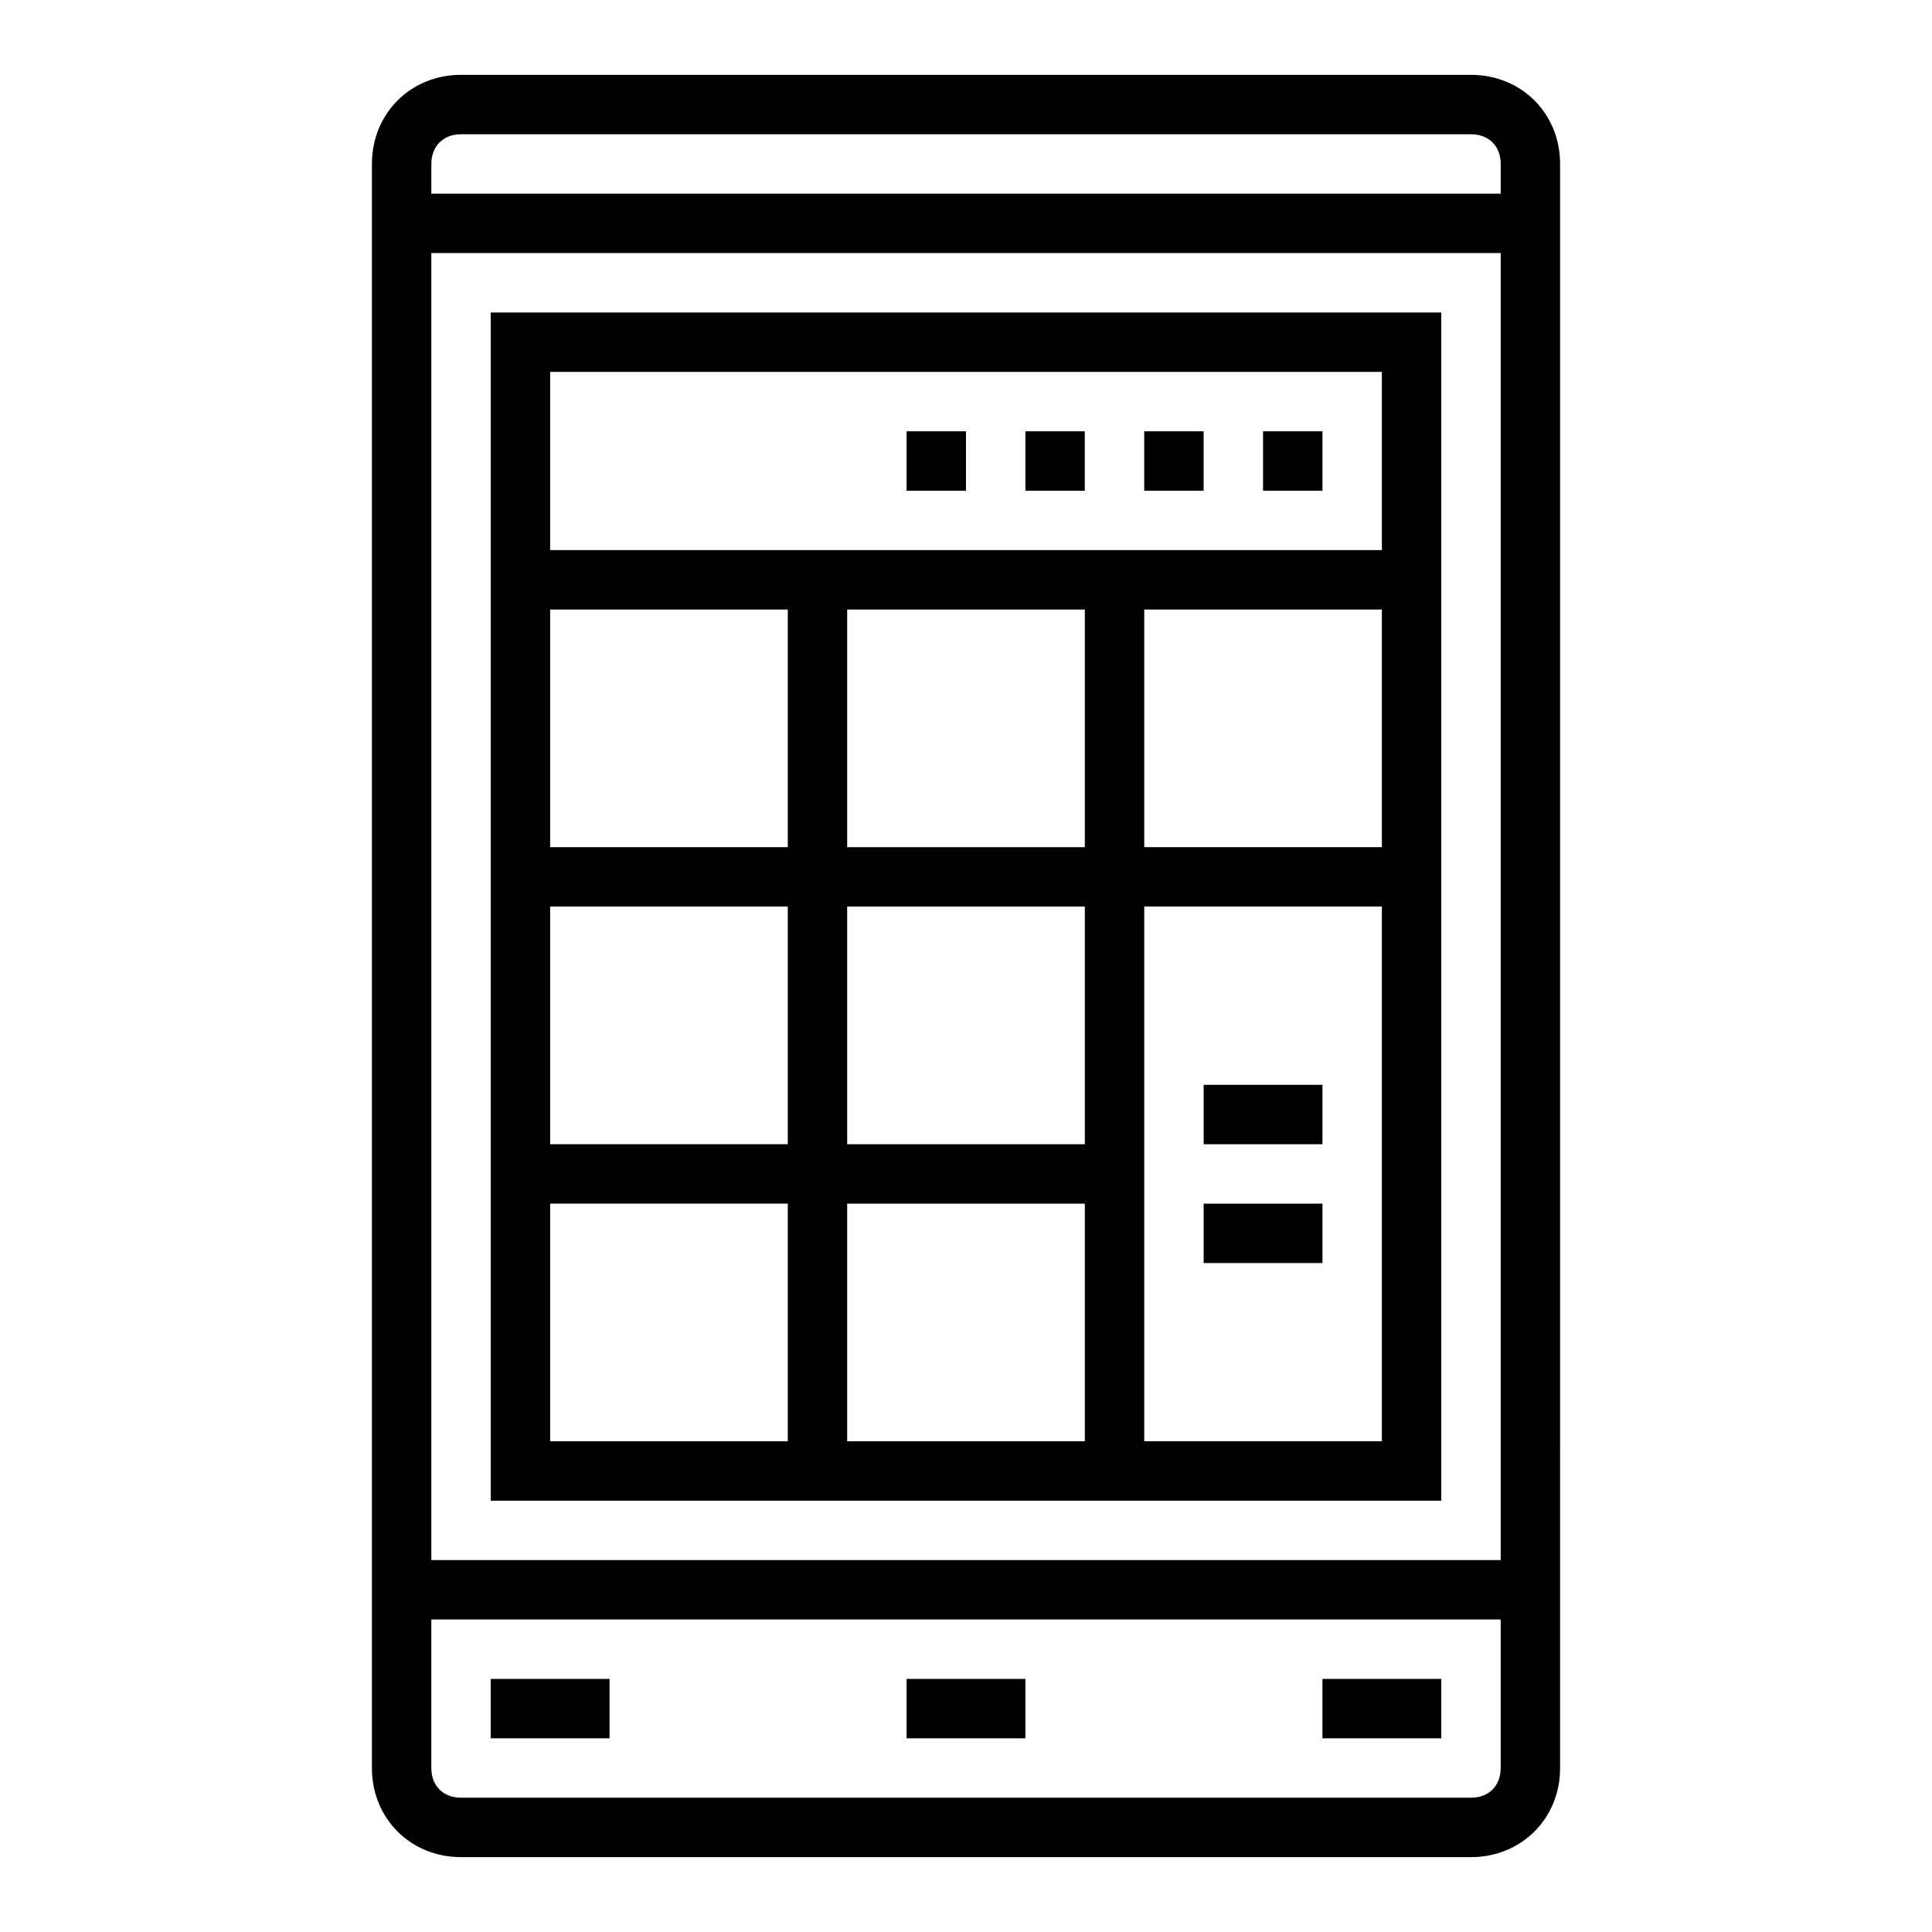 <?xml version="1.0" encoding="UTF-8"?>
<!-- The Best Svg Icon site in the world: iconSvg.co, Visit us! https://iconsvg.co -->
<svg fill="#000000" width="800px" height="800px" version="1.1" viewBox="144 144 512 512" xmlns="http://www.w3.org/2000/svg">
 <g>
  <path d="m242.56 187.45v425.09c0 13.383 10.234 23.617 23.617 23.617h267.65c13.383 0 23.617-10.234 23.617-23.617l-0.004-425.09c0-13.383-10.234-23.617-23.617-23.617h-267.64c-13.383 0-23.617 10.234-23.617 23.617zm299.14 425.09c0 4.723-3.148 7.871-7.871 7.871h-267.65c-4.723 0-7.871-3.148-7.871-7.871v-39.359h283.39zm0-55.105h-283.39v-346.37h283.39zm0-369.98v7.871h-283.39v-7.871c0-4.723 3.148-7.871 7.871-7.871h267.65c4.727 0 7.875 3.148 7.875 7.871z"/>
  <path d="m525.95 541.7v-314.88h-251.9v314.88zm-94.461-15.746h-62.977v-62.977h62.977zm-62.977-141.7h62.977v62.977h-62.977zm0-78.719h62.977v62.977h-62.977zm141.7 220.41h-62.977v-141.7h62.977zm0-157.44h-62.977v-62.977h62.977zm-220.42-125.95h220.42v47.23h-220.42zm0 62.977h62.977v62.977h-62.977zm0 78.719h62.977v62.977h-62.977zm62.977 78.723v62.977h-62.977v-62.977z"/>
  <path d="m274.05 588.93h31.488v15.742h-31.488z"/>
  <path d="m384.25 588.93h31.488v15.742h-31.488z"/>
  <path d="m494.46 588.93h31.488v15.742h-31.488z"/>
  <path d="m478.72 258.3h15.742v15.742h-15.742z"/>
  <path d="m447.23 258.3h15.742v15.742h-15.742z"/>
  <path d="m415.74 258.3h15.742v15.742h-15.742z"/>
  <path d="m384.25 258.3h15.742v15.742h-15.742z"/>
  <path d="m462.98 431.49h31.488v15.742h-31.488z"/>
  <path d="m462.98 462.98h31.488v15.742h-31.488z"/>
 </g>
</svg>